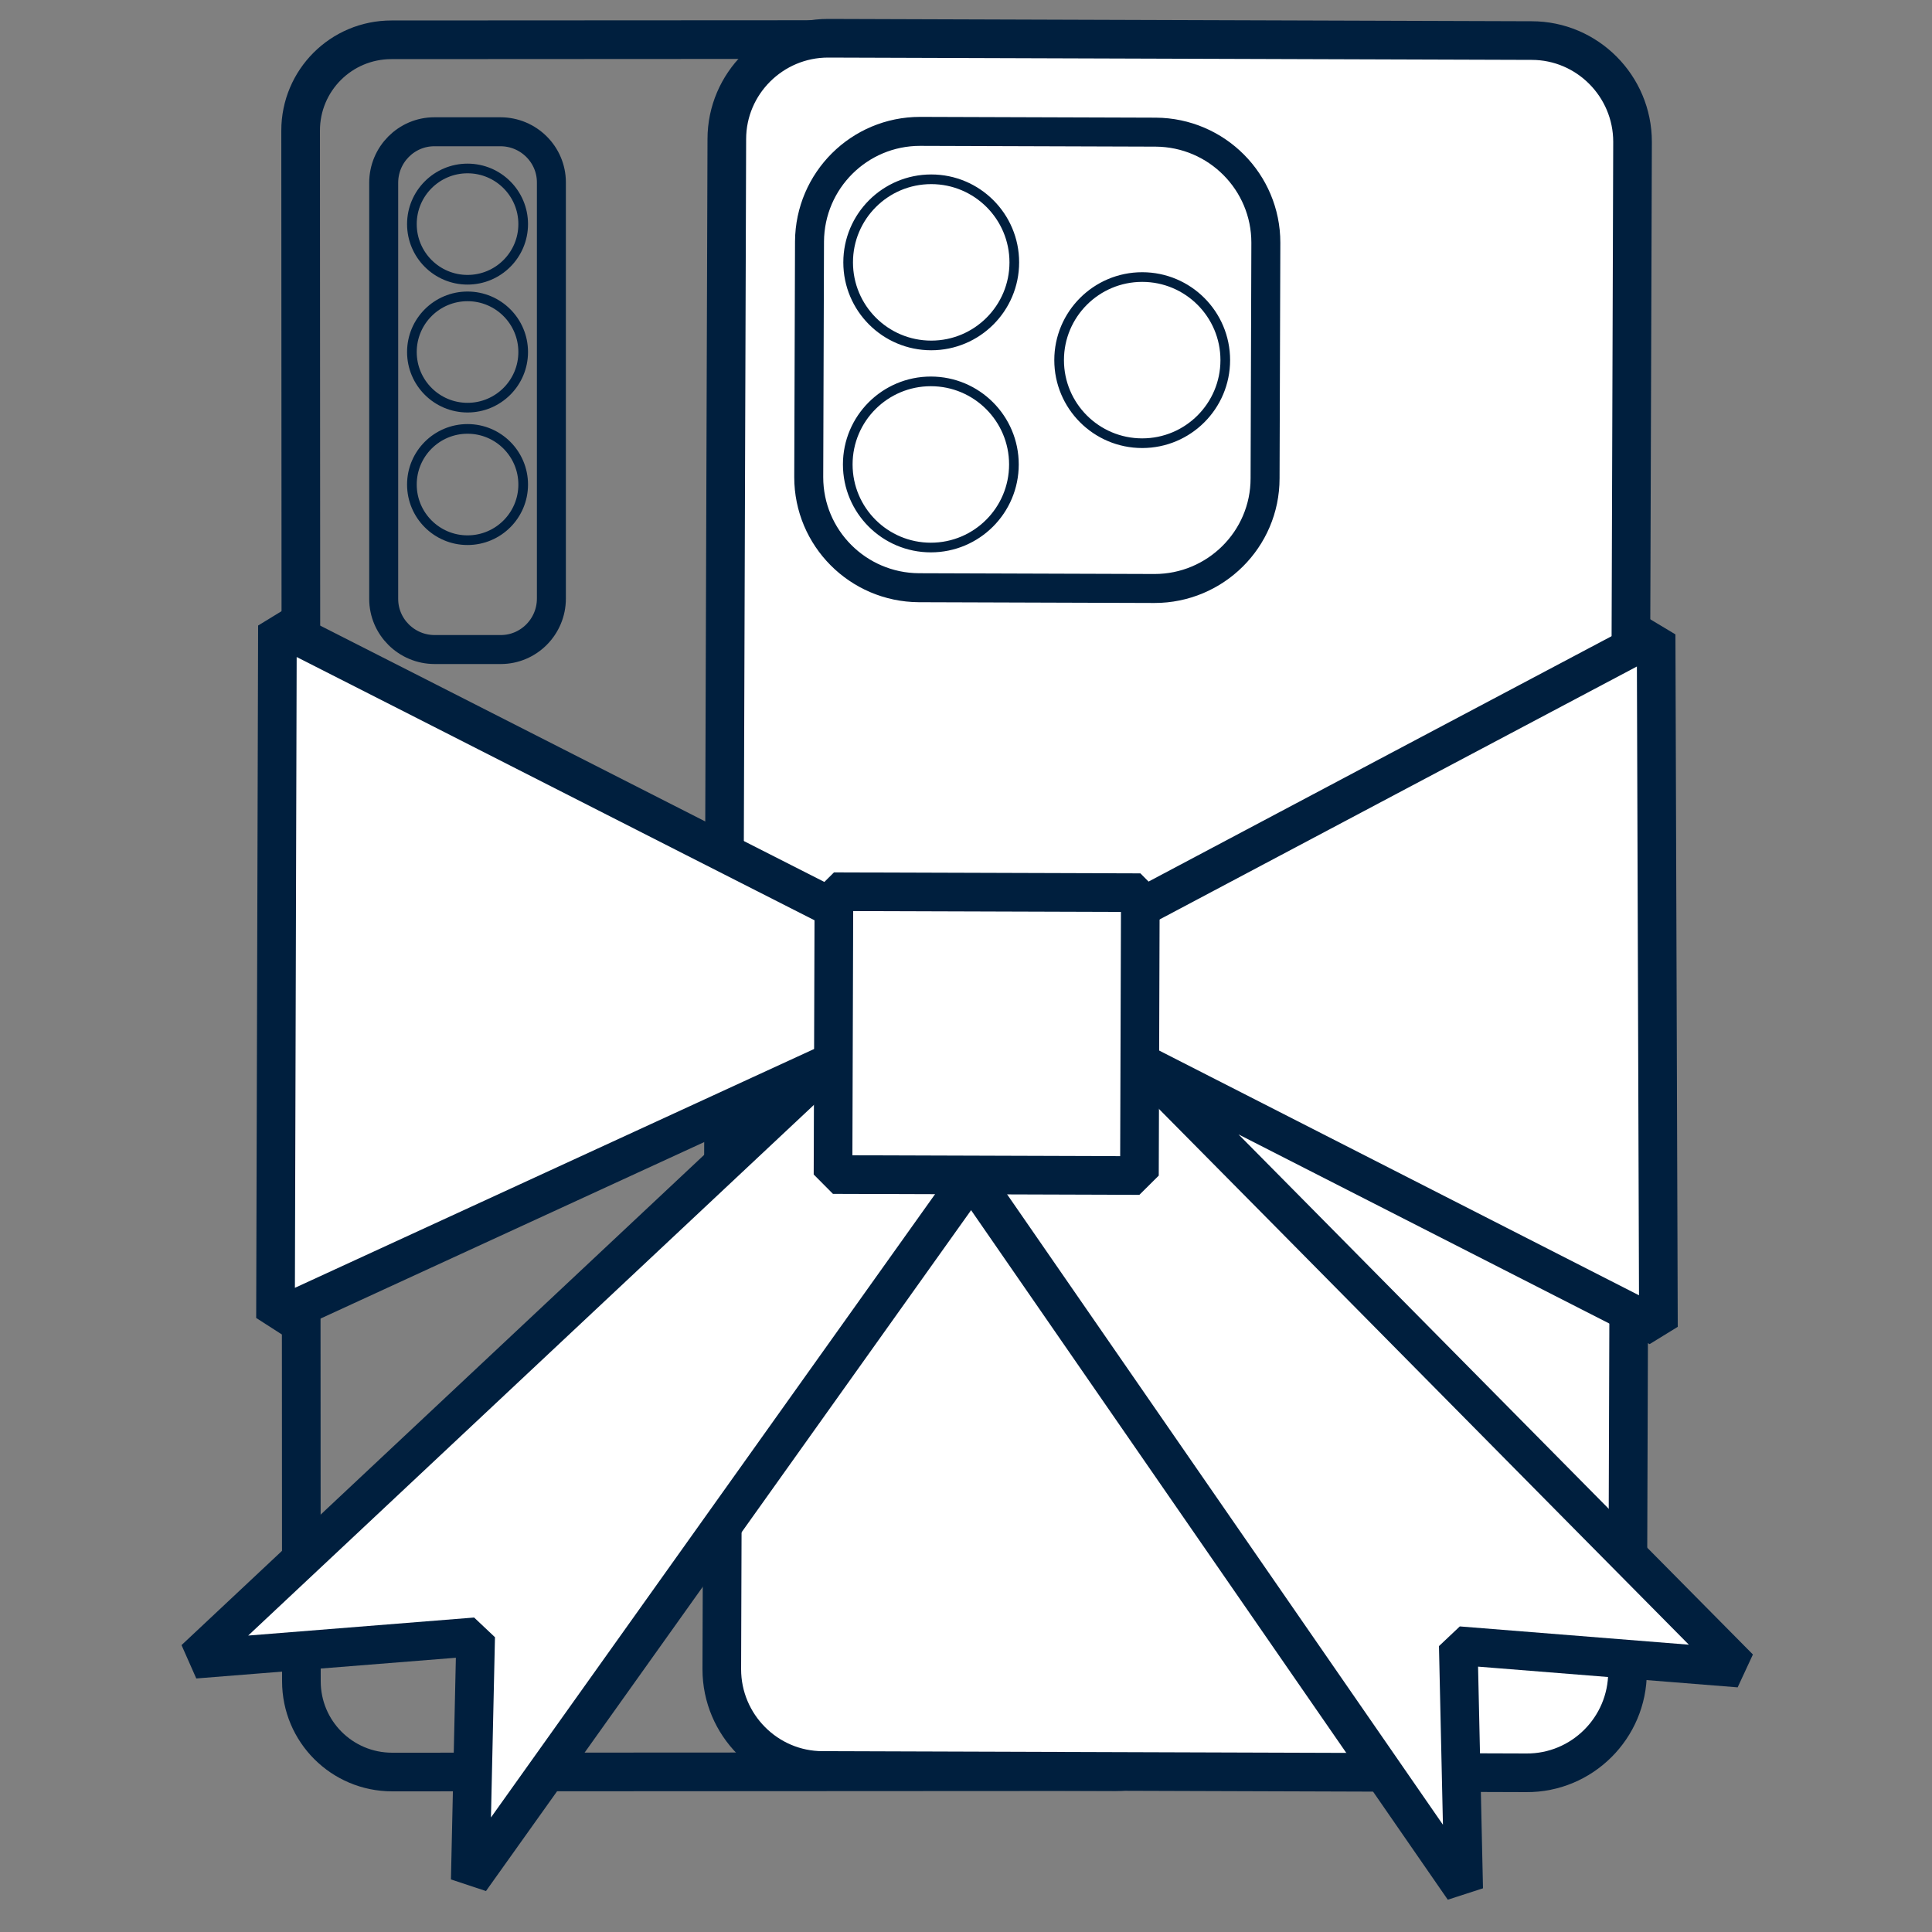 <?xml version="1.0" encoding="utf-8"?>
<!-- Generator: Adobe Illustrator 23.0.3, SVG Export Plug-In . SVG Version: 6.00 Build 0)  -->
<svg version="1.1" xmlns="http://www.w3.org/2000/svg" xmlns:xlink="http://www.w3.org/1999/xlink" x="0px" y="0px"
	 viewBox="0 0 50 50" style="enable-background:new 0 0 50 50;" xml:space="preserve">
<rect x="0" y="0" width="50" height="50" fill="#808080" stroke="none"/>
<style type="text/css">
	.st0{fill:none;stroke:#001F3E;stroke-miterlimit:10;}
	.st1{fill:none;stroke:#001F3E;stroke-width:0.75;stroke-miterlimit:10;}
	.st2{fill:none;stroke:#001F3E;stroke-width:0.25;stroke-miterlimit:10;}
	.st3{fill:#FFFFFF;stroke:#001F3E;stroke-miterlimit:10;}
	.st4{fill:#FFFFFF;stroke:#001F3E;stroke-linejoin:bevel;stroke-miterlimit:10;}
	.st5{fill:none;stroke:#001F3E;stroke-linejoin:bevel;stroke-miterlimit:10;}
</style>
<g id="Слой_2">
</g>
<g id="Слой_1">
	<path class="st0" d="M28.89,45.85l-18.74,0.01c-1.3,0-2.35-1.05-2.35-2.35L7.78,3.38c0-1.3,1.05-2.35,2.35-2.35l18.74-0.01
		c1.3,0,2.35,1.05,2.35,2.35l0.02,40.13C31.24,44.8,30.18,45.85,28.89,45.85z"/>
	<path class="st1" d="M12.96,16.81l-1.71,0c-0.73,0-1.32-0.59-1.32-1.31l0-10.77c0-0.73,0.59-1.32,1.31-1.32l1.71,0
		c0.73,0,1.32,0.59,1.32,1.31l0,10.77C14.27,16.22,13.68,16.81,12.96,16.81z"/>
	<circle class="st2" cx="12.1" cy="5.8" r="1.44"/>
	<circle class="st2" cx="12.1" cy="9.11" r="1.44"/>
	<circle class="st2" cx="12.1" cy="12.54" r="1.44"/>
	<path class="st3" d="M39.5,45.88l-18.21-0.06c-1.44,0-2.61-1.18-2.61-2.62l0.13-39.6c0-1.44,1.18-2.61,2.62-2.61l18.21,0.06
		c1.44,0,2.61,1.18,2.61,2.62l-0.13,39.6C42.12,44.72,40.94,45.89,39.5,45.88z"/>
	<path class="st1" d="M29.88,15.23l-6.1-0.02c-1.58-0.01-2.85-1.29-2.85-2.86l0.02-6.1c0.01-1.58,1.29-2.85,2.86-2.85l6.1,0.02
		c1.58,0.01,2.85,1.29,2.85,2.86l-0.02,6.1C32.74,13.96,31.45,15.23,29.88,15.23z"/>
	<circle class="st2" cx="24.1" cy="6.79" r="2.15"/>
	<circle class="st2" cx="29.56" cy="9.32" r="2.15"/>
	<circle class="st2" cx="24.09" cy="12.02" r="2.15"/>
	<path class="st4" d="M21.54,23.49c-4.79-2.43-9.57-4.87-14.36-7.3L7.13,34.11c4.79-2.2,9.58-4.41,14.37-6.61
		c-5.49,5.15-10.97,10.29-16.46,15.44l7.27-0.58l-0.14,6.29c4.34-6.09,8.67-12.17,13.01-18.26"/>
	<path class="st4" d="M29.5,23.5c4.45-2.36,8.9-4.72,13.36-7.08l0.06,17.92c-4.47-2.28-8.94-4.56-13.41-6.84
		c5.17,5.22,10.33,10.45,15.5,15.67l-7.27-0.58l0.14,6.29c-4.23-6.12-8.46-12.24-12.7-18.37"/>
	
		<rect x="21.57" y="23.09" transform="matrix(1 3.207976e-03 -3.207976e-03 1 0.086 -0.082)" class="st5" width="7.93" height="7.32"/>
</g>
</svg>

